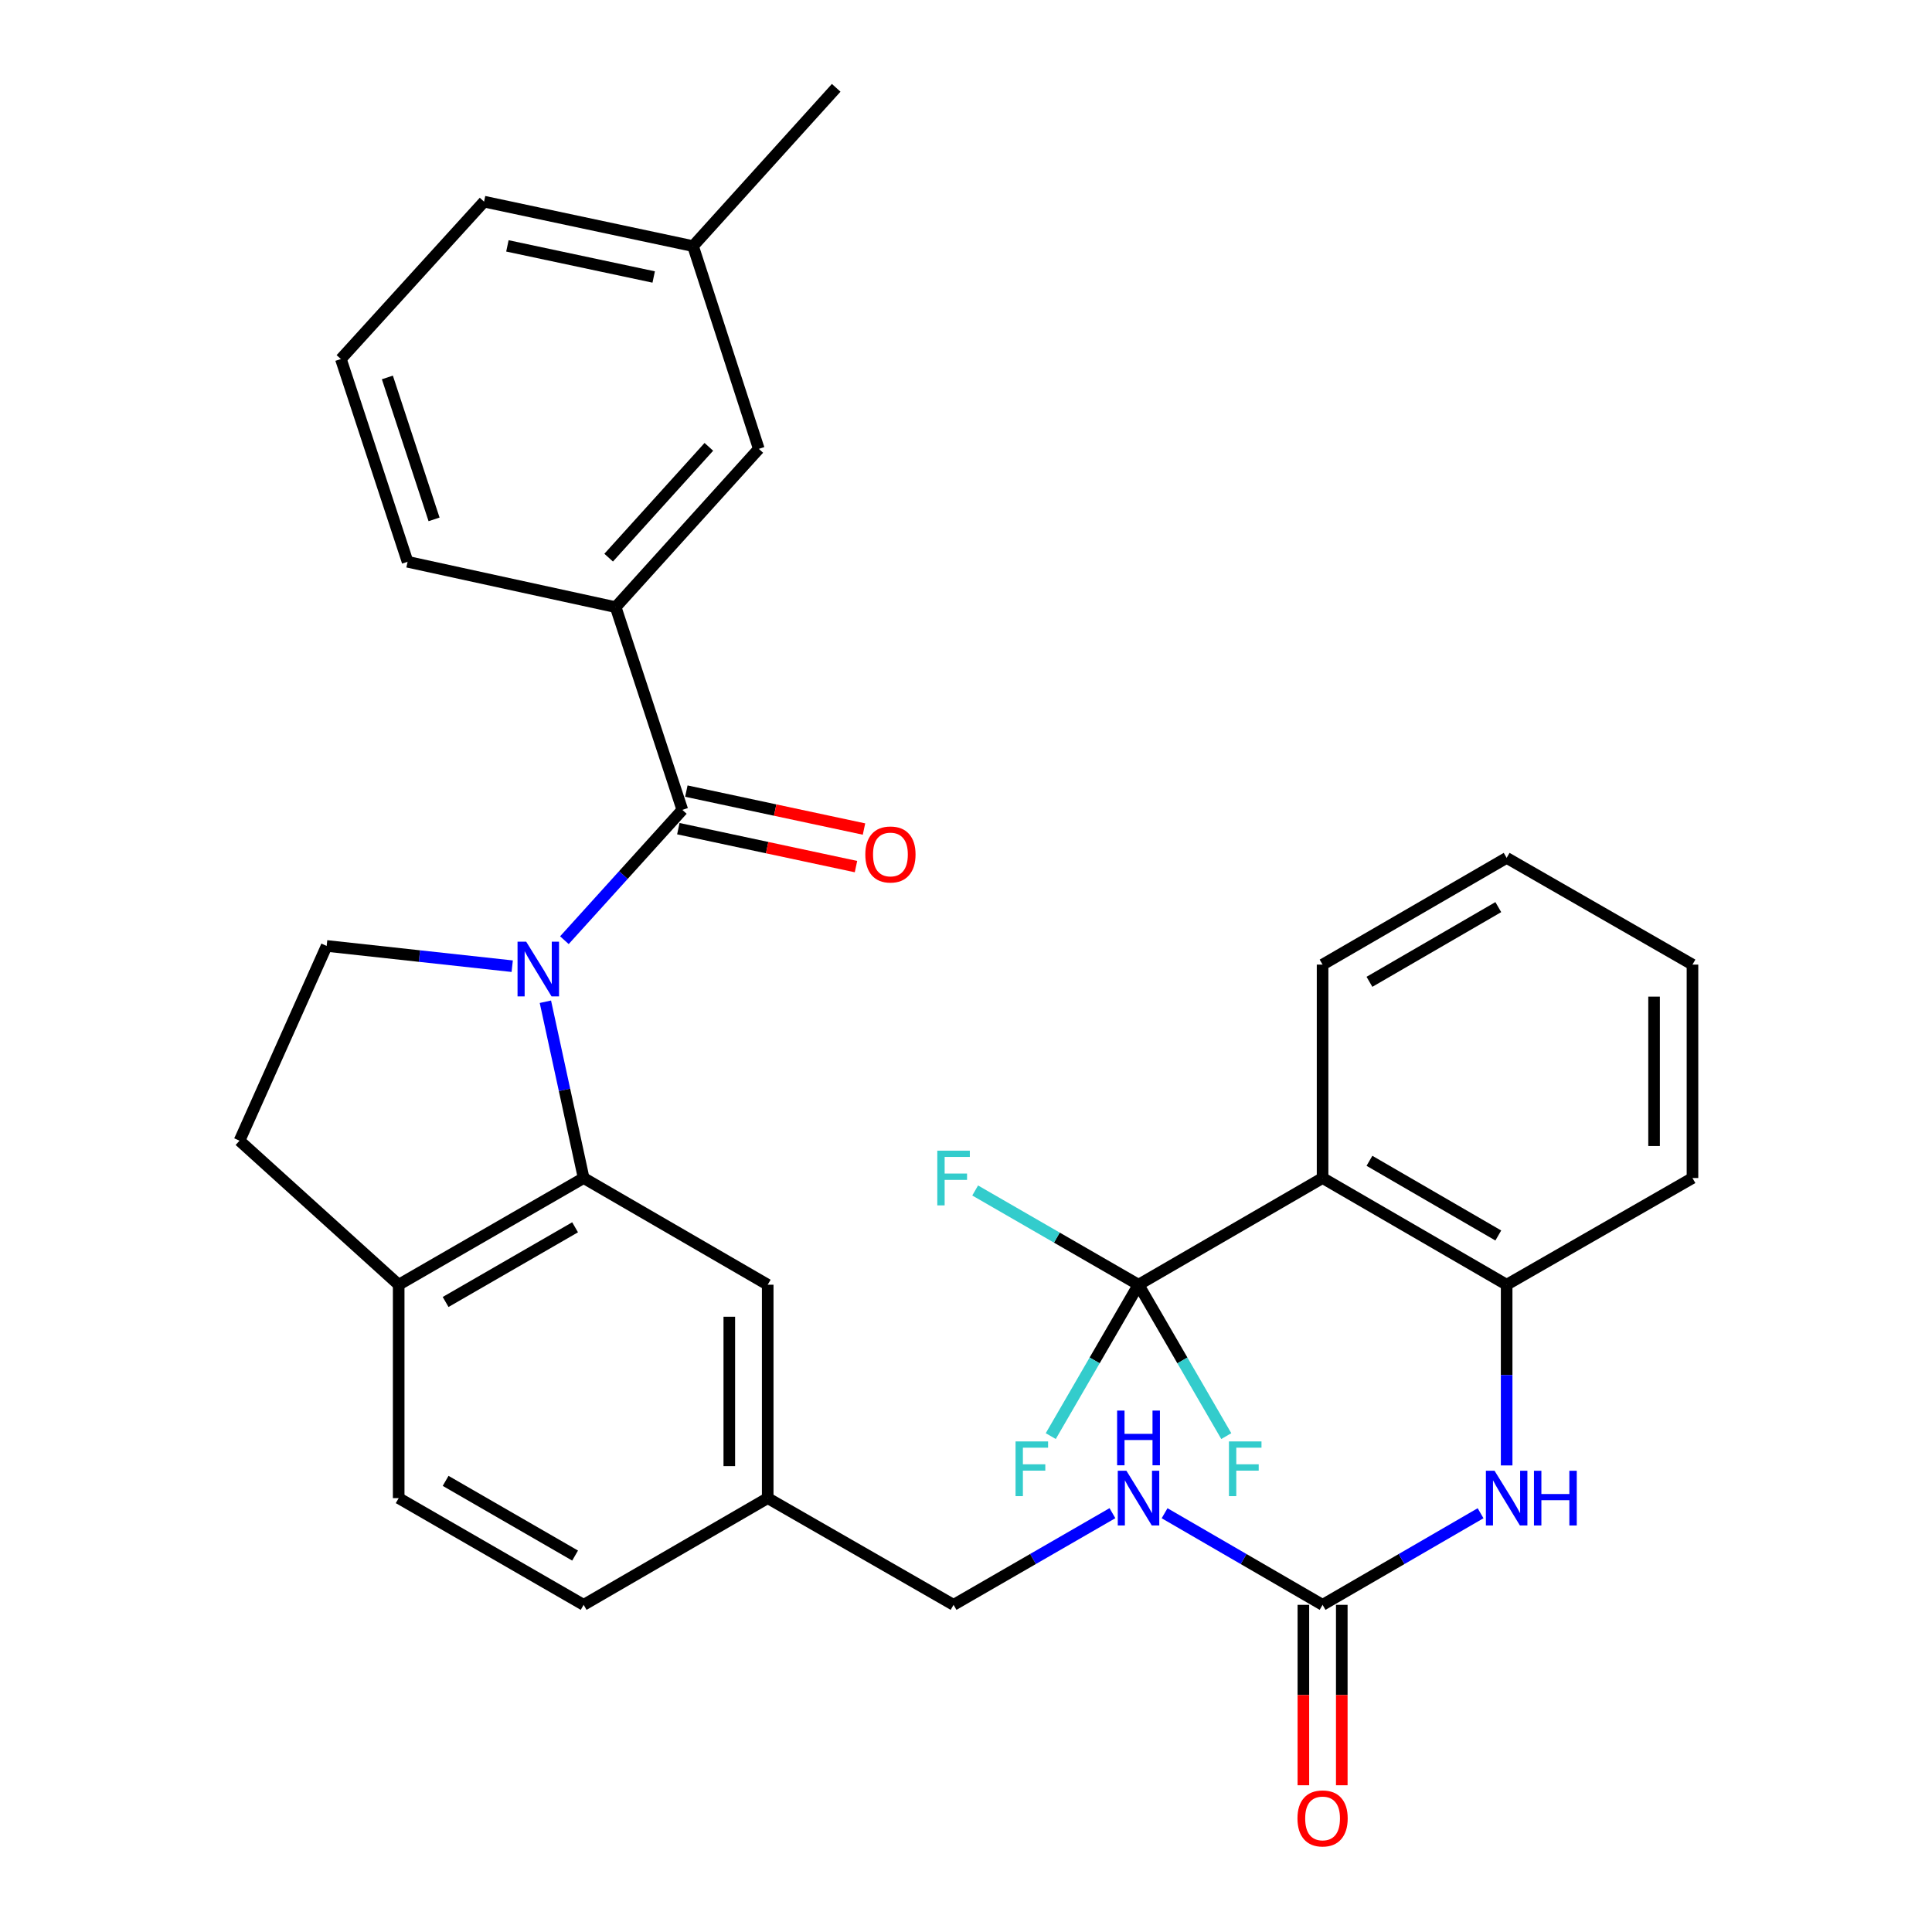 <?xml version='1.0' encoding='iso-8859-1'?>
<svg version='1.1' baseProfile='full'
              xmlns='http://www.w3.org/2000/svg'
                      xmlns:rdkit='http://www.rdkit.org/xml'
                      xmlns:xlink='http://www.w3.org/1999/xlink'
                  xml:space='preserve'
width='1000px' height='1000px' viewBox='0 0 1000 1000'>
<!-- END OF HEADER -->
<rect style='opacity:1.0;fill:#FFFFFF;stroke:none' width='1000' height='1000' x='0' y='0'> </rect>
<path class='bond-0' d='M 292.133,486.639 L 322.657,452.916' style='fill:none;fill-rule:evenodd;stroke:#0000FF;stroke-width:6px;stroke-linecap:butt;stroke-linejoin:miter;stroke-opacity:1' />
<path class='bond-0' d='M 322.657,452.916 L 353.18,419.192' style='fill:none;fill-rule:evenodd;stroke:#000000;stroke-width:6px;stroke-linecap:butt;stroke-linejoin:miter;stroke-opacity:1' />
<path class='bond-1' d='M 282.29,518.502 L 292.192,564.123' style='fill:none;fill-rule:evenodd;stroke:#0000FF;stroke-width:6px;stroke-linecap:butt;stroke-linejoin:miter;stroke-opacity:1' />
<path class='bond-1' d='M 292.192,564.123 L 302.094,609.744' style='fill:none;fill-rule:evenodd;stroke:#000000;stroke-width:6px;stroke-linecap:butt;stroke-linejoin:miter;stroke-opacity:1' />
<path class='bond-8' d='M 265.121,500.101 L 217.099,494.858' style='fill:none;fill-rule:evenodd;stroke:#0000FF;stroke-width:6px;stroke-linecap:butt;stroke-linejoin:miter;stroke-opacity:1' />
<path class='bond-8' d='M 217.099,494.858 L 169.077,489.615' style='fill:none;fill-rule:evenodd;stroke:#000000;stroke-width:6px;stroke-linecap:butt;stroke-linejoin:miter;stroke-opacity:1' />
<path class='bond-6' d='M 353.18,419.192 L 318.669,314.259' style='fill:none;fill-rule:evenodd;stroke:#000000;stroke-width:6px;stroke-linecap:butt;stroke-linejoin:miter;stroke-opacity:1' />
<path class='bond-12' d='M 351.104,428.912 L 397.08,438.731' style='fill:none;fill-rule:evenodd;stroke:#000000;stroke-width:6px;stroke-linecap:butt;stroke-linejoin:miter;stroke-opacity:1' />
<path class='bond-12' d='M 397.08,438.731 L 443.055,448.55' style='fill:none;fill-rule:evenodd;stroke:#FF0000;stroke-width:6px;stroke-linecap:butt;stroke-linejoin:miter;stroke-opacity:1' />
<path class='bond-12' d='M 355.256,409.472 L 401.231,419.292' style='fill:none;fill-rule:evenodd;stroke:#000000;stroke-width:6px;stroke-linecap:butt;stroke-linejoin:miter;stroke-opacity:1' />
<path class='bond-12' d='M 401.231,419.292 L 447.207,429.111' style='fill:none;fill-rule:evenodd;stroke:#FF0000;stroke-width:6px;stroke-linecap:butt;stroke-linejoin:miter;stroke-opacity:1' />
<path class='bond-9' d='M 302.094,609.744 L 206.359,664.971' style='fill:none;fill-rule:evenodd;stroke:#000000;stroke-width:6px;stroke-linecap:butt;stroke-linejoin:miter;stroke-opacity:1' />
<path class='bond-9' d='M 297.666,635.246 L 230.652,673.905' style='fill:none;fill-rule:evenodd;stroke:#000000;stroke-width:6px;stroke-linecap:butt;stroke-linejoin:miter;stroke-opacity:1' />
<path class='bond-10' d='M 302.094,609.744 L 397.364,664.971' style='fill:none;fill-rule:evenodd;stroke:#000000;stroke-width:6px;stroke-linecap:butt;stroke-linejoin:miter;stroke-opacity:1' />
<path class='bond-2' d='M 589.296,664.971 L 684.566,609.744' style='fill:none;fill-rule:evenodd;stroke:#000000;stroke-width:6px;stroke-linecap:butt;stroke-linejoin:miter;stroke-opacity:1' />
<path class='bond-16' d='M 589.296,664.971 L 566.584,704.15' style='fill:none;fill-rule:evenodd;stroke:#000000;stroke-width:6px;stroke-linecap:butt;stroke-linejoin:miter;stroke-opacity:1' />
<path class='bond-16' d='M 566.584,704.15 L 543.873,743.328' style='fill:none;fill-rule:evenodd;stroke:#33CCCC;stroke-width:6px;stroke-linecap:butt;stroke-linejoin:miter;stroke-opacity:1' />
<path class='bond-17' d='M 589.296,664.971 L 612.007,704.15' style='fill:none;fill-rule:evenodd;stroke:#000000;stroke-width:6px;stroke-linecap:butt;stroke-linejoin:miter;stroke-opacity:1' />
<path class='bond-17' d='M 612.007,704.15 L 634.719,743.328' style='fill:none;fill-rule:evenodd;stroke:#33CCCC;stroke-width:6px;stroke-linecap:butt;stroke-linejoin:miter;stroke-opacity:1' />
<path class='bond-18' d='M 589.296,664.971 L 547.02,640.583' style='fill:none;fill-rule:evenodd;stroke:#000000;stroke-width:6px;stroke-linecap:butt;stroke-linejoin:miter;stroke-opacity:1' />
<path class='bond-18' d='M 547.02,640.583 L 504.745,616.195' style='fill:none;fill-rule:evenodd;stroke:#33CCCC;stroke-width:6px;stroke-linecap:butt;stroke-linejoin:miter;stroke-opacity:1' />
<path class='bond-3' d='M 684.566,609.744 L 779.837,664.971' style='fill:none;fill-rule:evenodd;stroke:#000000;stroke-width:6px;stroke-linecap:butt;stroke-linejoin:miter;stroke-opacity:1' />
<path class='bond-3' d='M 708.826,600.83 L 775.515,639.49' style='fill:none;fill-rule:evenodd;stroke:#000000;stroke-width:6px;stroke-linecap:butt;stroke-linejoin:miter;stroke-opacity:1' />
<path class='bond-24' d='M 684.566,609.744 L 684.566,499.278' style='fill:none;fill-rule:evenodd;stroke:#000000;stroke-width:6px;stroke-linecap:butt;stroke-linejoin:miter;stroke-opacity:1' />
<path class='bond-4' d='M 684.566,830.664 L 643.678,806.957' style='fill:none;fill-rule:evenodd;stroke:#000000;stroke-width:6px;stroke-linecap:butt;stroke-linejoin:miter;stroke-opacity:1' />
<path class='bond-4' d='M 643.678,806.957 L 602.789,783.249' style='fill:none;fill-rule:evenodd;stroke:#0000FF;stroke-width:6px;stroke-linecap:butt;stroke-linejoin:miter;stroke-opacity:1' />
<path class='bond-7' d='M 684.566,830.664 L 725.455,806.957' style='fill:none;fill-rule:evenodd;stroke:#000000;stroke-width:6px;stroke-linecap:butt;stroke-linejoin:miter;stroke-opacity:1' />
<path class='bond-7' d='M 725.455,806.957 L 766.343,783.249' style='fill:none;fill-rule:evenodd;stroke:#0000FF;stroke-width:6px;stroke-linecap:butt;stroke-linejoin:miter;stroke-opacity:1' />
<path class='bond-14' d='M 674.627,830.664 L 674.627,877.356' style='fill:none;fill-rule:evenodd;stroke:#000000;stroke-width:6px;stroke-linecap:butt;stroke-linejoin:miter;stroke-opacity:1' />
<path class='bond-14' d='M 674.627,877.356 L 674.627,924.049' style='fill:none;fill-rule:evenodd;stroke:#FF0000;stroke-width:6px;stroke-linecap:butt;stroke-linejoin:miter;stroke-opacity:1' />
<path class='bond-14' d='M 694.505,830.664 L 694.505,877.356' style='fill:none;fill-rule:evenodd;stroke:#000000;stroke-width:6px;stroke-linecap:butt;stroke-linejoin:miter;stroke-opacity:1' />
<path class='bond-14' d='M 694.505,877.356 L 694.505,924.049' style='fill:none;fill-rule:evenodd;stroke:#FF0000;stroke-width:6px;stroke-linecap:butt;stroke-linejoin:miter;stroke-opacity:1' />
<path class='bond-5' d='M 779.837,664.971 L 779.837,711.738' style='fill:none;fill-rule:evenodd;stroke:#000000;stroke-width:6px;stroke-linecap:butt;stroke-linejoin:miter;stroke-opacity:1' />
<path class='bond-5' d='M 779.837,711.738 L 779.837,758.504' style='fill:none;fill-rule:evenodd;stroke:#0000FF;stroke-width:6px;stroke-linecap:butt;stroke-linejoin:miter;stroke-opacity:1' />
<path class='bond-26' d='M 779.837,664.971 L 876.023,609.744' style='fill:none;fill-rule:evenodd;stroke:#000000;stroke-width:6px;stroke-linecap:butt;stroke-linejoin:miter;stroke-opacity:1' />
<path class='bond-13' d='M 318.669,314.259 L 392.759,232.329' style='fill:none;fill-rule:evenodd;stroke:#000000;stroke-width:6px;stroke-linecap:butt;stroke-linejoin:miter;stroke-opacity:1' />
<path class='bond-13' d='M 315.039,288.637 L 366.902,231.286' style='fill:none;fill-rule:evenodd;stroke:#000000;stroke-width:6px;stroke-linecap:butt;stroke-linejoin:miter;stroke-opacity:1' />
<path class='bond-25' d='M 318.669,314.259 L 210.964,290.781' style='fill:none;fill-rule:evenodd;stroke:#000000;stroke-width:6px;stroke-linecap:butt;stroke-linejoin:miter;stroke-opacity:1' />
<path class='bond-15' d='M 169.077,489.615 L 123.977,590.418' style='fill:none;fill-rule:evenodd;stroke:#000000;stroke-width:6px;stroke-linecap:butt;stroke-linejoin:miter;stroke-opacity:1' />
<path class='bond-19' d='M 206.359,664.971 L 206.359,775.426' style='fill:none;fill-rule:evenodd;stroke:#000000;stroke-width:6px;stroke-linecap:butt;stroke-linejoin:miter;stroke-opacity:1' />
<path class='bond-32' d='M 206.359,664.971 L 123.977,590.418' style='fill:none;fill-rule:evenodd;stroke:#000000;stroke-width:6px;stroke-linecap:butt;stroke-linejoin:miter;stroke-opacity:1' />
<path class='bond-20' d='M 397.364,664.971 L 397.364,775.426' style='fill:none;fill-rule:evenodd;stroke:#000000;stroke-width:6px;stroke-linecap:butt;stroke-linejoin:miter;stroke-opacity:1' />
<path class='bond-20' d='M 377.486,681.539 L 377.486,758.858' style='fill:none;fill-rule:evenodd;stroke:#000000;stroke-width:6px;stroke-linecap:butt;stroke-linejoin:miter;stroke-opacity:1' />
<path class='bond-11' d='M 575.793,783.217 L 534.677,806.941' style='fill:none;fill-rule:evenodd;stroke:#0000FF;stroke-width:6px;stroke-linecap:butt;stroke-linejoin:miter;stroke-opacity:1' />
<path class='bond-11' d='M 534.677,806.941 L 493.562,830.664' style='fill:none;fill-rule:evenodd;stroke:#000000;stroke-width:6px;stroke-linecap:butt;stroke-linejoin:miter;stroke-opacity:1' />
<path class='bond-22' d='M 392.759,232.329 L 358.712,127.385' style='fill:none;fill-rule:evenodd;stroke:#000000;stroke-width:6px;stroke-linecap:butt;stroke-linejoin:miter;stroke-opacity:1' />
<path class='bond-33' d='M 206.359,775.426 L 302.094,830.664' style='fill:none;fill-rule:evenodd;stroke:#000000;stroke-width:6px;stroke-linecap:butt;stroke-linejoin:miter;stroke-opacity:1' />
<path class='bond-33' d='M 230.654,766.494 L 297.668,805.161' style='fill:none;fill-rule:evenodd;stroke:#000000;stroke-width:6px;stroke-linecap:butt;stroke-linejoin:miter;stroke-opacity:1' />
<path class='bond-21' d='M 397.364,775.426 L 493.562,830.664' style='fill:none;fill-rule:evenodd;stroke:#000000;stroke-width:6px;stroke-linecap:butt;stroke-linejoin:miter;stroke-opacity:1' />
<path class='bond-23' d='M 397.364,775.426 L 302.094,830.664' style='fill:none;fill-rule:evenodd;stroke:#000000;stroke-width:6px;stroke-linecap:butt;stroke-linejoin:miter;stroke-opacity:1' />
<path class='bond-29' d='M 358.712,127.385 L 432.813,45.455' style='fill:none;fill-rule:evenodd;stroke:#000000;stroke-width:6px;stroke-linecap:butt;stroke-linejoin:miter;stroke-opacity:1' />
<path class='bond-34' d='M 358.712,127.385 L 250.544,104.37' style='fill:none;fill-rule:evenodd;stroke:#000000;stroke-width:6px;stroke-linecap:butt;stroke-linejoin:miter;stroke-opacity:1' />
<path class='bond-34' d='M 338.35,143.375 L 262.632,127.265' style='fill:none;fill-rule:evenodd;stroke:#000000;stroke-width:6px;stroke-linecap:butt;stroke-linejoin:miter;stroke-opacity:1' />
<path class='bond-35' d='M 684.566,499.278 L 779.837,444.039' style='fill:none;fill-rule:evenodd;stroke:#000000;stroke-width:6px;stroke-linecap:butt;stroke-linejoin:miter;stroke-opacity:1' />
<path class='bond-35' d='M 708.827,508.188 L 775.517,469.522' style='fill:none;fill-rule:evenodd;stroke:#000000;stroke-width:6px;stroke-linecap:butt;stroke-linejoin:miter;stroke-opacity:1' />
<path class='bond-27' d='M 210.964,290.781 L 176.443,185.837' style='fill:none;fill-rule:evenodd;stroke:#000000;stroke-width:6px;stroke-linecap:butt;stroke-linejoin:miter;stroke-opacity:1' />
<path class='bond-27' d='M 224.669,268.828 L 200.504,195.367' style='fill:none;fill-rule:evenodd;stroke:#000000;stroke-width:6px;stroke-linecap:butt;stroke-linejoin:miter;stroke-opacity:1' />
<path class='bond-31' d='M 876.023,609.744 L 876.023,499.278' style='fill:none;fill-rule:evenodd;stroke:#000000;stroke-width:6px;stroke-linecap:butt;stroke-linejoin:miter;stroke-opacity:1' />
<path class='bond-31' d='M 856.146,593.174 L 856.146,515.848' style='fill:none;fill-rule:evenodd;stroke:#000000;stroke-width:6px;stroke-linecap:butt;stroke-linejoin:miter;stroke-opacity:1' />
<path class='bond-28' d='M 176.443,185.837 L 250.544,104.37' style='fill:none;fill-rule:evenodd;stroke:#000000;stroke-width:6px;stroke-linecap:butt;stroke-linejoin:miter;stroke-opacity:1' />
<path class='bond-30' d='M 779.837,444.039 L 876.023,499.278' style='fill:none;fill-rule:evenodd;stroke:#000000;stroke-width:6px;stroke-linecap:butt;stroke-linejoin:miter;stroke-opacity:1' />
<path  class='atom-0' d='M 272.356 487.415
L 281.636 502.415
Q 282.556 503.895, 284.036 506.575
Q 285.516 509.255, 285.596 509.415
L 285.596 487.415
L 289.356 487.415
L 289.356 515.735
L 285.476 515.735
L 275.516 499.335
Q 274.356 497.415, 273.116 495.215
Q 271.916 493.015, 271.556 492.335
L 271.556 515.735
L 267.876 515.735
L 267.876 487.415
L 272.356 487.415
' fill='#0000FF'/>
<path  class='atom-8' d='M 773.577 761.266
L 782.857 776.266
Q 783.777 777.746, 785.257 780.426
Q 786.737 783.106, 786.817 783.266
L 786.817 761.266
L 790.577 761.266
L 790.577 789.586
L 786.697 789.586
L 776.737 773.186
Q 775.577 771.266, 774.337 769.066
Q 773.137 766.866, 772.777 766.186
L 772.777 789.586
L 769.097 789.586
L 769.097 761.266
L 773.577 761.266
' fill='#0000FF'/>
<path  class='atom-8' d='M 793.977 761.266
L 797.817 761.266
L 797.817 773.306
L 812.297 773.306
L 812.297 761.266
L 816.137 761.266
L 816.137 789.586
L 812.297 789.586
L 812.297 776.506
L 797.817 776.506
L 797.817 789.586
L 793.977 789.586
L 793.977 761.266
' fill='#0000FF'/>
<path  class='atom-12' d='M 583.036 761.266
L 592.316 776.266
Q 593.236 777.746, 594.716 780.426
Q 596.196 783.106, 596.276 783.266
L 596.276 761.266
L 600.036 761.266
L 600.036 789.586
L 596.156 789.586
L 586.196 773.186
Q 585.036 771.266, 583.796 769.066
Q 582.596 766.866, 582.236 766.186
L 582.236 789.586
L 578.556 789.586
L 578.556 761.266
L 583.036 761.266
' fill='#0000FF'/>
<path  class='atom-12' d='M 578.216 730.114
L 582.056 730.114
L 582.056 742.154
L 596.536 742.154
L 596.536 730.114
L 600.376 730.114
L 600.376 758.434
L 596.536 758.434
L 596.536 745.354
L 582.056 745.354
L 582.056 758.434
L 578.216 758.434
L 578.216 730.114
' fill='#0000FF'/>
<path  class='atom-13' d='M 447.885 442.275
Q 447.885 435.475, 451.245 431.675
Q 454.605 427.875, 460.885 427.875
Q 467.165 427.875, 470.525 431.675
Q 473.885 435.475, 473.885 442.275
Q 473.885 449.155, 470.485 453.075
Q 467.085 456.955, 460.885 456.955
Q 454.645 456.955, 451.245 453.075
Q 447.885 449.195, 447.885 442.275
M 460.885 453.755
Q 465.205 453.755, 467.525 450.875
Q 469.885 447.955, 469.885 442.275
Q 469.885 436.715, 467.525 433.915
Q 465.205 431.075, 460.885 431.075
Q 456.565 431.075, 454.205 433.875
Q 451.885 436.675, 451.885 442.275
Q 451.885 447.995, 454.205 450.875
Q 456.565 453.755, 460.885 453.755
' fill='#FF0000'/>
<path  class='atom-15' d='M 671.566 941.21
Q 671.566 934.41, 674.926 930.61
Q 678.286 926.81, 684.566 926.81
Q 690.846 926.81, 694.206 930.61
Q 697.566 934.41, 697.566 941.21
Q 697.566 948.09, 694.166 952.01
Q 690.766 955.89, 684.566 955.89
Q 678.326 955.89, 674.926 952.01
Q 671.566 948.13, 671.566 941.21
M 684.566 952.69
Q 688.886 952.69, 691.206 949.81
Q 693.566 946.89, 693.566 941.21
Q 693.566 935.65, 691.206 932.85
Q 688.886 930.01, 684.566 930.01
Q 680.246 930.01, 677.886 932.81
Q 675.566 935.61, 675.566 941.21
Q 675.566 946.93, 677.886 949.81
Q 680.246 952.69, 684.566 952.69
' fill='#FF0000'/>
<path  class='atom-17' d='M 525.648 746.081
L 542.488 746.081
L 542.488 749.321
L 529.448 749.321
L 529.448 757.921
L 541.048 757.921
L 541.048 761.201
L 529.448 761.201
L 529.448 774.401
L 525.648 774.401
L 525.648 746.081
' fill='#33CCCC'/>
<path  class='atom-18' d='M 636.103 746.081
L 652.943 746.081
L 652.943 749.321
L 639.903 749.321
L 639.903 757.921
L 651.503 757.921
L 651.503 761.201
L 639.903 761.201
L 639.903 774.401
L 636.103 774.401
L 636.103 746.081
' fill='#33CCCC'/>
<path  class='atom-19' d='M 485.142 595.584
L 501.982 595.584
L 501.982 598.824
L 488.942 598.824
L 488.942 607.424
L 500.542 607.424
L 500.542 610.704
L 488.942 610.704
L 488.942 623.904
L 485.142 623.904
L 485.142 595.584
' fill='#33CCCC'/>
</svg>
